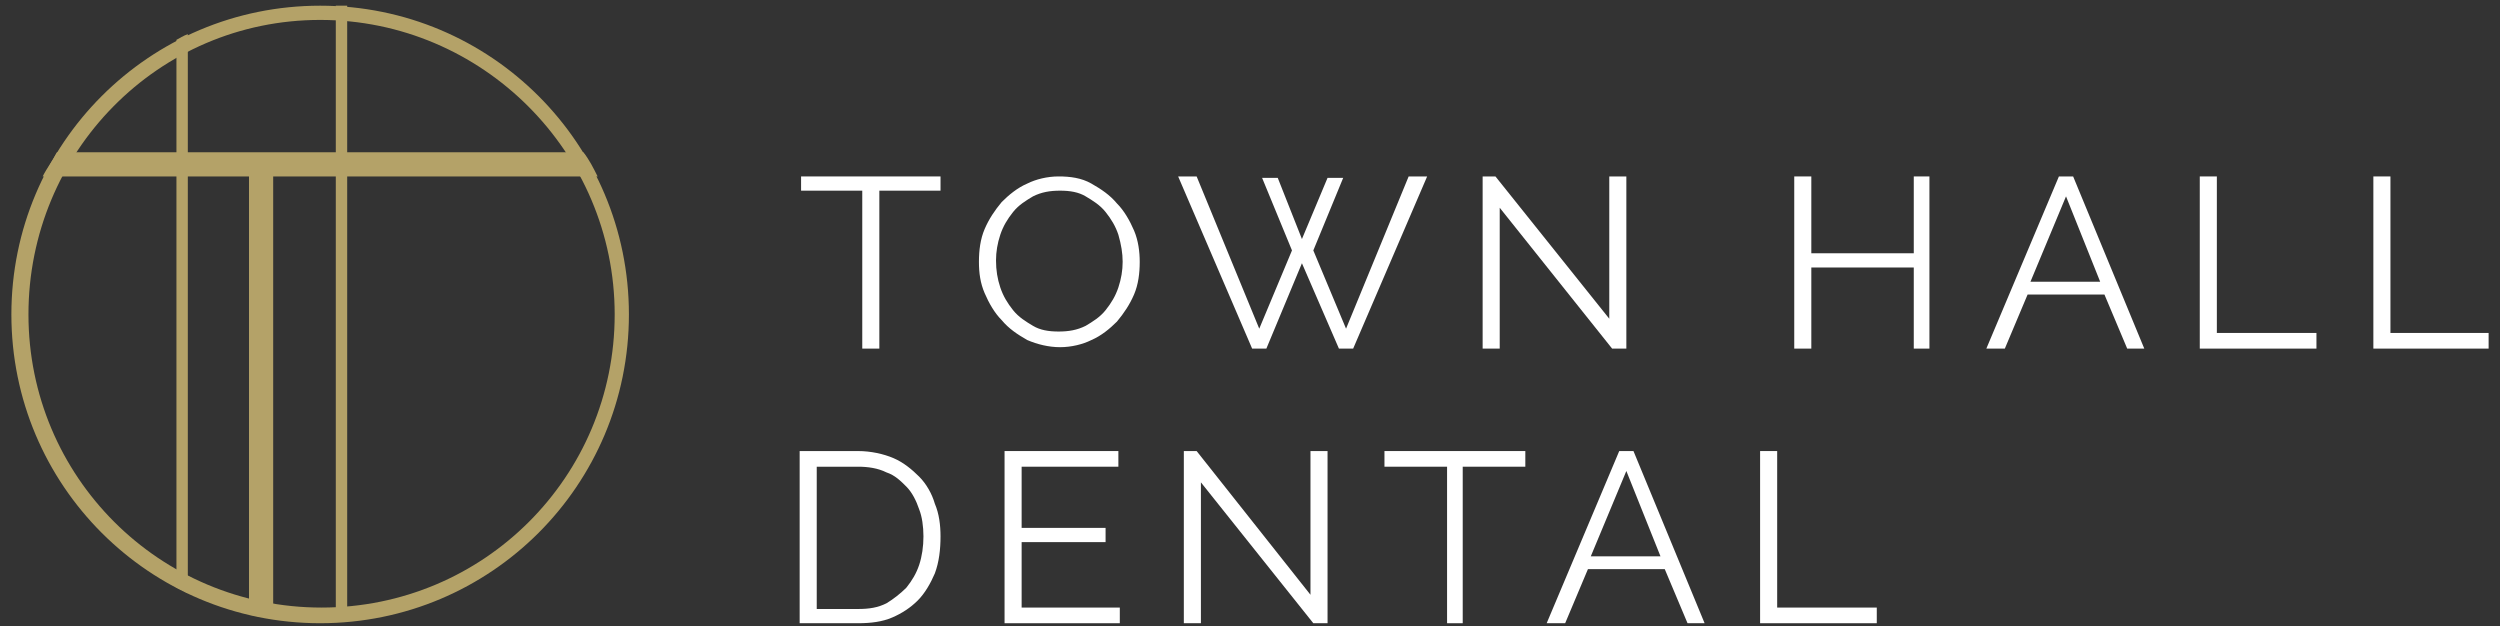 <svg xmlns="http://www.w3.org/2000/svg" xmlns:xlink="http://www.w3.org/1999/xlink" id="Layer_1" x="0px" y="0px" viewBox="0 0 175.7 44" style="enable-background:new 0 0 175.7 44;" xml:space="preserve">
<rect x="0" y="0" width="175.7" height="44" fill="#333333" stroke="none"/>
<style type="text/css">
	.st0{fill:#B4A268;}
	.st1{fill:#FFFFFF;}
</style>
<g>
	<g>
		<path class="st0" d="M43.2,22.1c0,11.4-9.2,20.6-20.6,20.6S2,33.5,2,22.1S11.1,1.4,22.5,1.4S43.2,10.7,43.2,22.1 M44.2,22.1    c0-12-9.7-21.7-21.7-21.7S0.8,10.1,0.8,22.1s9.7,21.7,21.7,21.7C34.5,43.8,44.2,34.1,44.2,22.1"></path>
	</g>
	<g>
		<path class="st0" d="M12.4,41.3c0.3,0.1,0.6,0.3,0.8,0.4V2.4c-0.3,0.1-0.6,0.3-0.8,0.4V41.3z"></path>
	</g>
	<g>
		<path class="st0" d="M23.6,43.7c0.3,0,0.6,0,0.8,0V0.4c-0.3,0-0.6,0-0.8,0V43.7z"></path>
	</g>
	<g>
		<path class="st0" d="M41,10.7H4c-0.3,0.6-0.7,1.1-1,1.7h14.5v30.8c0.6,0.1,1.1,0.2,1.7,0.3V12.4H42C41.7,11.8,41.4,11.2,41,10.7"></path>
	</g>
</g>
<polygon class="st1" points="66.1,12.4 56.3,12.4 56.3,13.4 60.6,13.4 60.6,24.5 61.8,24.5 61.8,13.4 66.1,13.4 "></polygon>
<g>
	<g>
		<path class="st1" d="M78.9,18.4c0,0.6-0.1,1.2-0.3,1.8c-0.2,0.6-0.5,1.1-0.9,1.6s-0.9,0.8-1.4,1.1c-0.6,0.3-1.2,0.4-1.9,0.4    c-0.7,0-1.3-0.1-1.8-0.4s-1-0.6-1.4-1.1s-0.7-1-0.9-1.6C70.1,19.6,70,19,70,18.3c0-0.6,0.1-1.2,0.3-1.8c0.2-0.6,0.5-1.1,0.9-1.6    s0.9-0.8,1.4-1.1c0.6-0.3,1.2-0.4,1.9-0.4c0.7,0,1.3,0.1,1.8,0.4c0.5,0.3,1,0.6,1.4,1.1s0.7,1,0.9,1.6    C78.8,17.2,78.9,17.8,78.9,18.4 M80.1,18.4c0-0.7-0.1-1.5-0.4-2.2c-0.3-0.7-0.7-1.4-1.2-1.9c-0.5-0.6-1.1-1-1.8-1.4    c-0.7-0.4-1.5-0.5-2.3-0.5s-1.6,0.2-2.2,0.5c-0.7,0.3-1.3,0.8-1.8,1.3c-0.5,0.6-0.9,1.2-1.2,1.9c-0.3,0.7-0.4,1.5-0.4,2.3    s0.1,1.5,0.4,2.2s0.7,1.4,1.2,1.9c0.5,0.6,1.1,1,1.8,1.4c0.7,0.3,1.5,0.5,2.3,0.5s1.6-0.2,2.2-0.5c0.7-0.3,1.3-0.8,1.8-1.3    c0.5-0.6,0.9-1.2,1.2-1.9C80,20,80.1,19.2,80.1,18.4"></path>
	</g>
</g>
<polygon class="st1" points="90.8,17.6 88.5,23.1 84.1,12.4 82.8,12.4 88,24.5 89,24.5 91.5,18.5 94.1,24.5 95.1,24.5 100.3,12.4   99,12.4 94.6,23.1 92.3,17.6 94.4,12.5 93.3,12.5 91.5,16.8 89.8,12.5 88.7,12.5 "></polygon>
<polygon class="st1" points="113.3,24.5 114.3,24.5 114.3,12.4 113.1,12.4 113.1,22.4 105.1,12.4 104.2,12.4 104.2,24.5 105.4,24.5   105.4,14.6 "></polygon>
<polygon class="st1" points="134.5,12.4 134.5,17.8 127.3,17.8 127.3,12.4 126.1,12.4 126.1,24.5 127.3,24.5 127.3,18.8 134.5,18.8   134.5,24.5 135.6,24.5 135.6,12.4 "></polygon>
<path class="st1" d="M147.6,19.8h-4.9l2.5-6L147.6,19.8z M150.7,24.5l-5-12.1h-1l-5.1,12.1h1.3l1.6-3.8h5.4l1.6,3.8H150.7z"></path>
<polygon class="st1" points="162.8,24.5 162.8,23.4 155.8,23.4 155.8,12.4 154.6,12.4 154.6,24.5 "></polygon>
<polygon class="st1" points="174.9,24.5 174.9,23.4 168,23.4 168,12.4 166.8,12.4 166.8,24.5 "></polygon>
<g>
	<g>
		<path class="st1" d="M64.9,37.7c0,0.7-0.1,1.4-0.3,2c-0.2,0.6-0.5,1.1-0.9,1.6c-0.4,0.4-0.9,0.8-1.4,1.1c-0.6,0.3-1.2,0.4-2,0.4    h-2.9v-10h2.9c0.7,0,1.4,0.1,2,0.4c0.6,0.2,1,0.6,1.4,1s0.7,1,0.9,1.6C64.8,36.3,64.9,37,64.9,37.7 M66.1,37.7    c0-0.8-0.1-1.6-0.4-2.3c-0.2-0.7-0.6-1.4-1.1-1.9s-1.1-1-1.8-1.3s-1.6-0.5-2.5-0.5h-4.1v12.1h4.1c0.9,0,1.7-0.1,2.4-0.4    c0.7-0.3,1.3-0.7,1.8-1.2s0.9-1.2,1.2-1.9C66,39.5,66.1,38.6,66.1,37.7"></path>
	</g>
</g>
<polygon class="st1" points="71.8,42.7 71.8,38.1 77.7,38.1 77.7,37.1 71.8,37.1 71.8,32.8 78.6,32.8 78.6,31.7 70.6,31.7   70.6,43.8 78.7,43.8 78.7,42.7 "></polygon>
<polygon class="st1" points="92.3,43.8 93.3,43.8 93.3,31.7 92.1,31.7 92.1,41.8 84.1,31.7 83.2,31.7 83.2,43.8 84.4,43.8   84.4,33.9 "></polygon>
<polygon class="st1" points="107.2,31.7 97.3,31.7 97.3,32.8 101.7,32.8 101.7,43.8 102.8,43.8 102.8,32.8 107.2,32.8 "></polygon>
<path class="st1" d="M116.7,39.1h-4.9l2.5-6L116.7,39.1z M119.8,43.8l-5-12.1h-1l-5.1,12.1h1.3l1.6-3.8h5.4l1.6,3.8H119.8z"></path>
<polygon class="st1" points="131.9,43.8 131.9,42.7 124.9,42.7 124.9,31.7 123.7,31.7 123.7,43.8 "></polygon>
</svg>